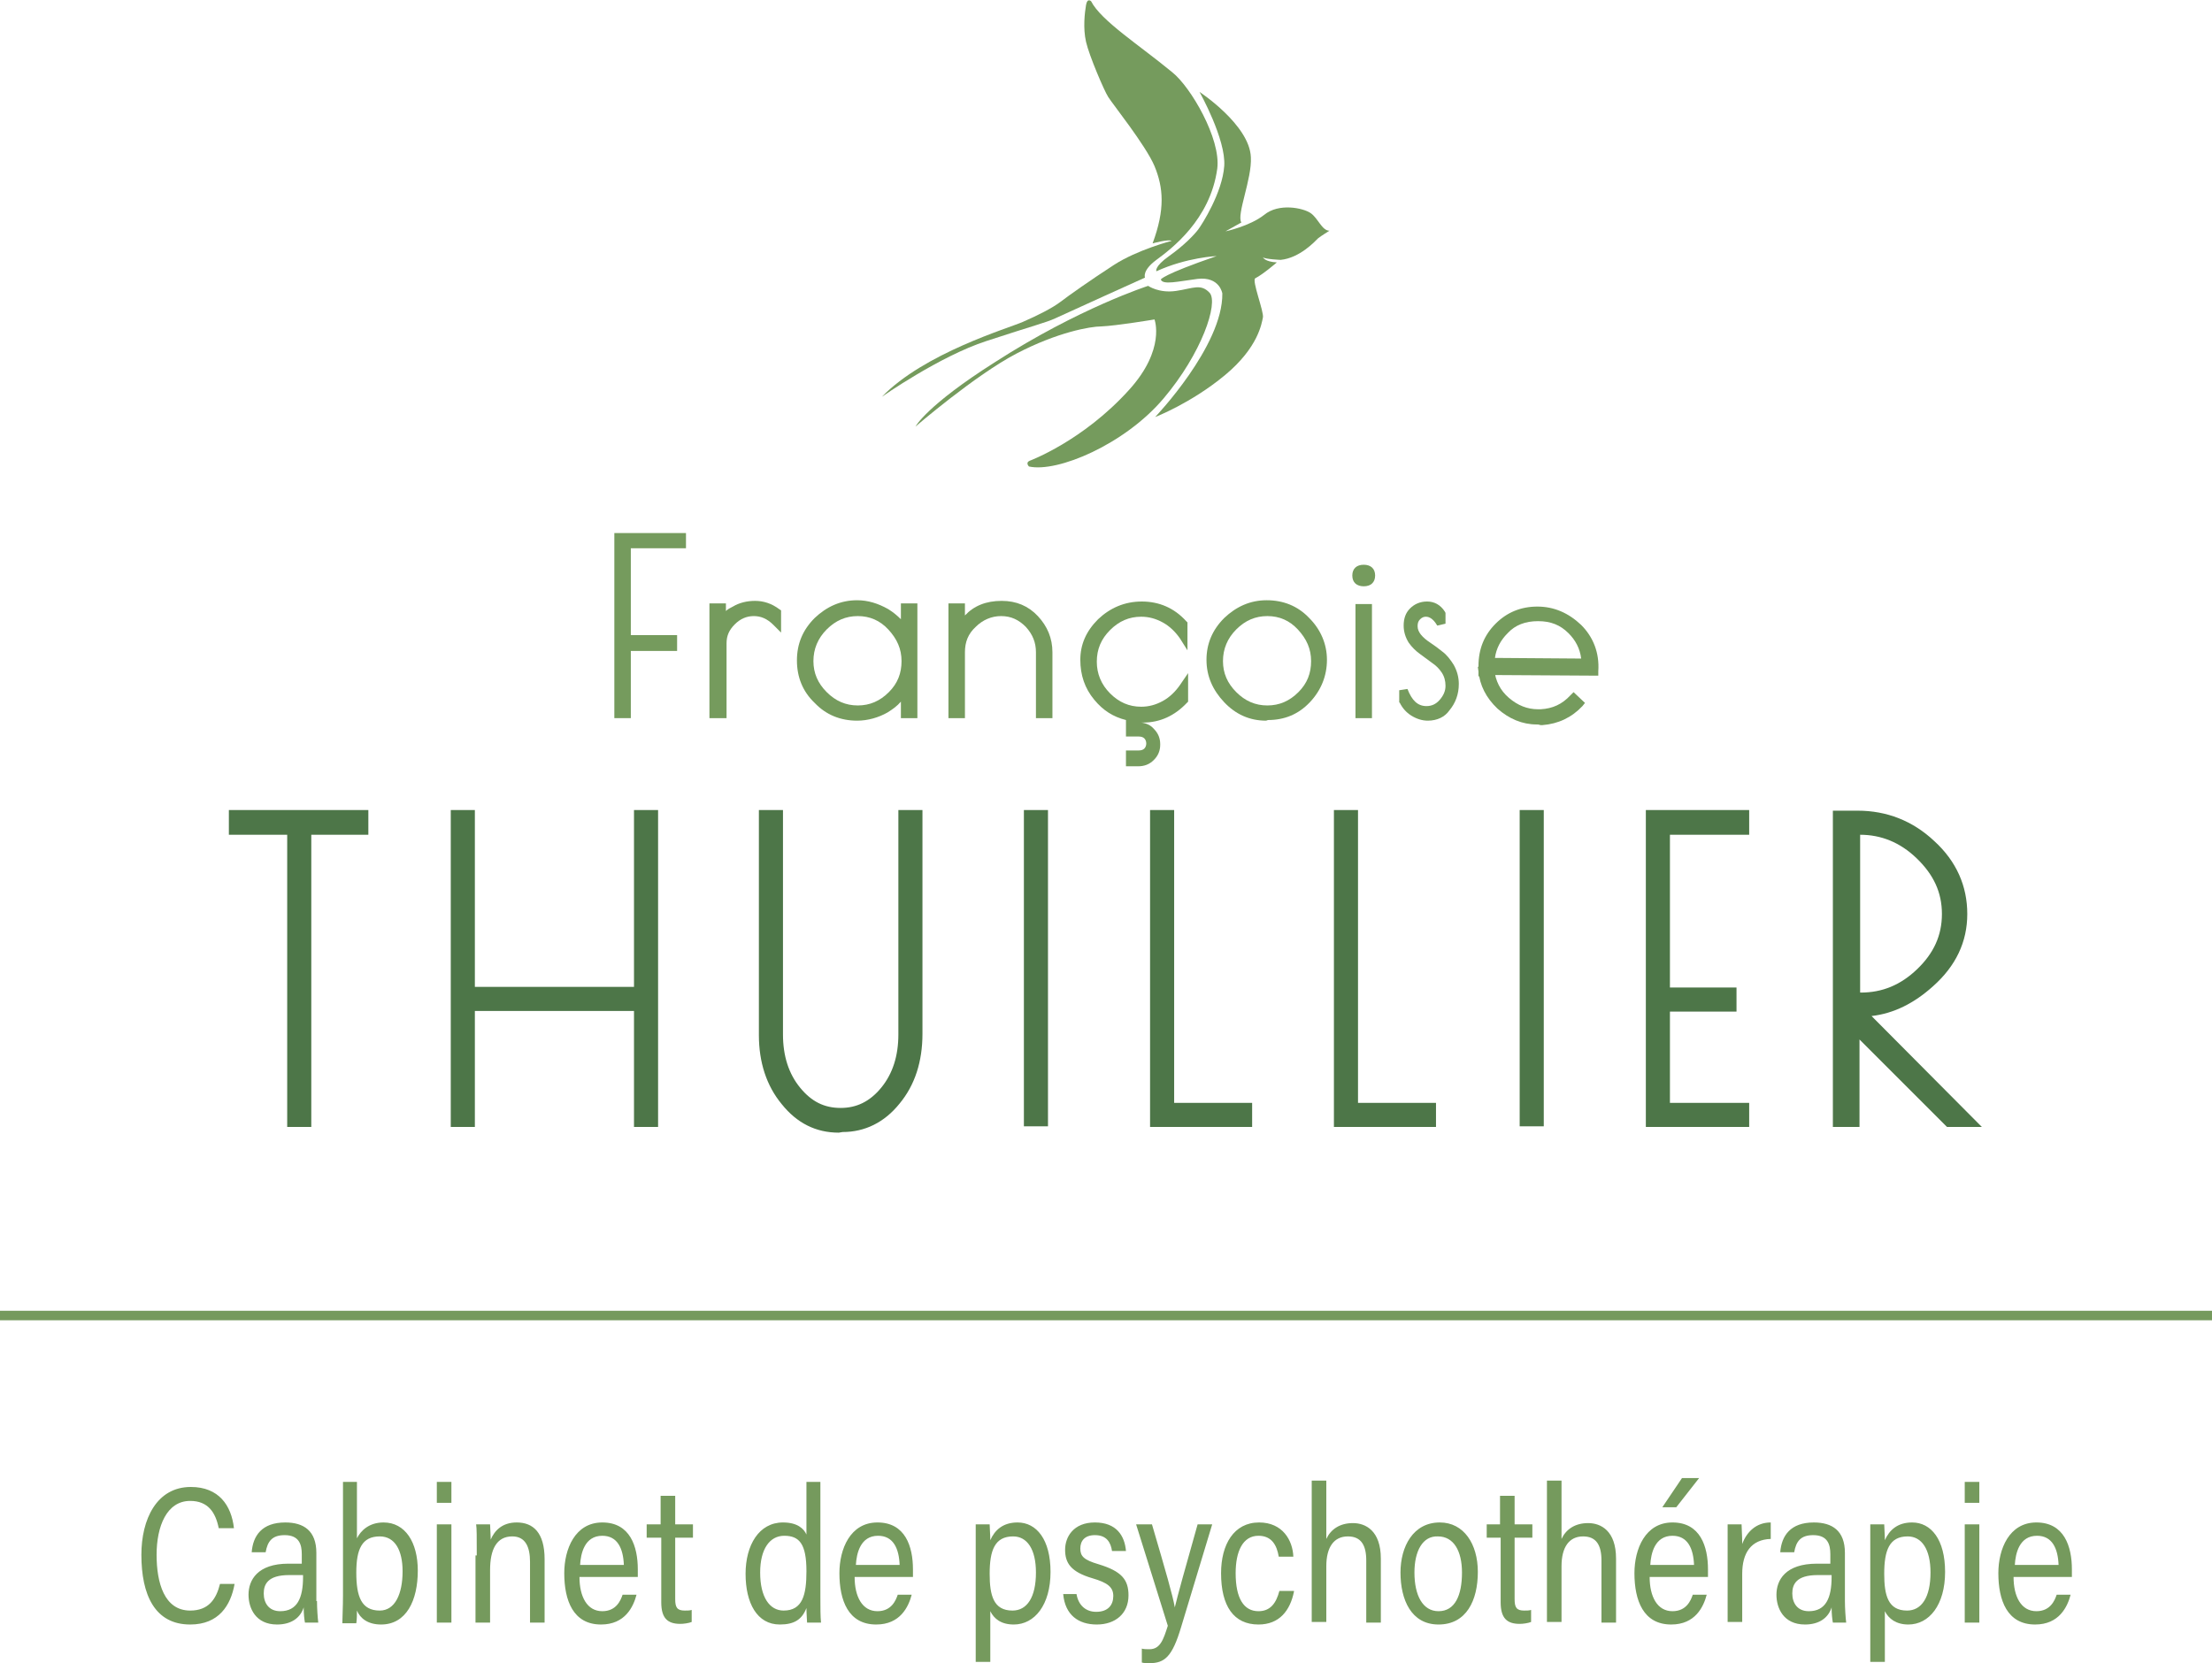 <?xml version="1.0" encoding="utf-8"?>
<!-- Generator: Adobe Illustrator 27.2.0, SVG Export Plug-In . SVG Version: 6.00 Build 0)  -->
<svg version="1.1" id="Calque_1" xmlns="http://www.w3.org/2000/svg" xmlns:xlink="http://www.w3.org/1999/xlink" x="0px" y="0px"
	 viewBox="0 0 348.9 262.4" style="enable-background:new 0 0 348.9 262.4;" xml:space="preserve">
<style type="text/css">
	.st0{fill:#759B5D;}
	.st1{fill:#4D7648;}
	.st2{fill:#759A5D;}
</style>
<g>
	<path class="st0" d="M189.2,14.5c0,0,7.9,5.2,8.1,10.3c0.2,3.4-2.3,9.1-1.5,10.3l-2.5,1.4c0,0,3.8-0.8,6.1-2.6
		c2.3-1.9,6.1-1.1,7.3-0.3s1.8,2.8,3,2.8c0,0-1.3,0.8-1.8,1.2c-0.5,0.5-2.9,3.1-5.9,3.4c0,0-2.4-0.1-2.8-0.4c0,0,0.3,0.7,2.2,0.8
		c0,0-2.2,1.9-3.4,2.5c-0.6,0.3,1.4,5.3,1.2,6.2s-0.7,4.7-6,9.1s-11,6.6-11,6.6s10.7-11.2,10.6-19.5c0,0-0.4-2.7-3.9-2.3
		c-3.1,0.4-5.5,1-5.8,0.1c0,0,0.1-0.7,8.8-3.7c0,0-4.7,0.2-9.5,2.4c0,0-0.4-0.7,2-2.4s4-3.4,4.6-4.2s3.8-5.8,4.1-10
		S189.2,14.5,189.2,14.5z"/>
	<path class="st0" d="M181.1,45.1c0,0,1.7,1.2,4.4,0.8s3.9-1.2,5.3,0.3c1.4,1.6-1.2,9.5-7.3,16.7s-16.7,11.7-21.2,10.7
		c0,0-0.6-0.6,0.1-0.9c0,0,8.4-3.1,15.7-11.2c5.8-6.4,4-11.1,4-11.1s-6,1-8.4,1.1c-1.7,0-6.9,0.9-13.4,4.3
		c-6.5,3.4-15.9,11.5-15.9,11.5s1.7-3.3,12.6-10.2C170.2,48.6,181.1,45.1,181.1,45.1z"/>
	<path class="st0" d="M180.6,43.8c0,0-0.5-1.1,1.8-2.8s8.5-6.3,9.6-14.4c0.6-4.7-4.2-12.9-7.1-15.2c-5.2-4.3-11.2-8.1-12.8-11.2
		c0,0-0.6-0.6-0.8,0.6s-0.5,3.6,0,5.8s2.9,7.8,3.5,8.7c0.6,1,5.9,7.6,7.3,10.9c1.4,3.4,1.7,6.8-0.3,12.2c0,0,2.5-0.7,3-0.4
		c0,0-5.4,1.4-9.1,3.8c-3.7,2.4-7.1,4.8-8.4,5.8c-1.3,1-3.7,2.2-6,3.2s-15.5,4.9-22.2,11.8c0,0,9.1-6.4,16.5-8.8
		c7.3-2.4,9.4-2.9,10.9-3.6C168.2,49.4,180.6,43.8,180.6,43.8z"/>
</g>
<g>
	<polygon class="st1" points="45.3,177.8 45.3,131.7 36.1,131.7 36.1,127.8 58.1,127.8 58.1,131.7 49.1,131.7 49.1,177.8 	"/>
	<polygon class="st1" points="100,177.8 100,159.5 74.9,159.5 74.9,177.8 71.1,177.8 71.1,127.8 74.9,127.8 74.9,155.7 100,155.7 
		100,127.8 103.8,127.8 103.8,177.8 	"/>
	<path class="st1" d="M132.3,178.7c-3.6,0-6.6-1.5-9-4.5c-2.4-2.9-3.6-6.6-3.6-10.9v-35.5h3.8v35.4c0,3.4,0.9,6.2,2.7,8.4
		s3.8,3.2,6.4,3.2c2.5,0,4.6-1,6.4-3.2c1.8-2.2,2.7-5,2.7-8.4v-35.4h3.8v35.3c0,4.4-1.2,8.1-3.6,11c-2.4,3-5.5,4.5-9,4.5
		L132.3,178.7L132.3,178.7z"/>
	<rect x="161.5" y="127.8" class="st1" width="3.8" height="49.9"/>
	<polygon class="st1" points="181.4,177.8 181.4,127.8 185.2,127.8 185.2,174 197.5,174 197.5,177.8 	"/>
	<polygon class="st1" points="210.4,177.8 210.4,127.8 214.2,127.8 214.2,174 226.5,174 226.5,177.8 	"/>
	<rect x="239.7" y="127.8" class="st1" width="3.8" height="49.9"/>
	<polygon class="st1" points="259.6,177.8 259.6,127.8 275.9,127.8 275.9,131.7 263.4,131.7 263.4,155.8 273.9,155.8 273.9,159.6 
		263.4,159.6 263.4,174 275.9,174 275.9,177.8 	"/>
	<path class="st1" d="M307.1,177.8L293.3,164v13.8h-4.2v-49.9h3.9c4.6,0,8.7,1.6,12.1,4.8c3.5,3.2,5.2,7.1,5.2,11.5
		s-1.8,8.2-5.4,11.4c-3,2.7-6.2,4.3-9.7,4.7l17.4,17.5L307.1,177.8L307.1,177.8z M293.5,156.6c3.4,0,6.3-1.2,8.9-3.7
		s3.9-5.3,3.9-8.7s-1.3-6.2-4-8.8c-2.6-2.5-5.6-3.7-8.9-3.7v24.9H293.5z"/>
</g>
<g>
	<polygon class="st0" points="96.9,113.3 96.9,84.1 108.2,84.1 108.2,86.5 99.5,86.5 99.5,100.2 106.8,100.2 106.8,102.7 
		99.5,102.7 99.5,113.3 	"/>
	<path class="st0" d="M97.6,84.7v27.9h1.2V102h7.2v-1.1h-7.2V85.8h8.7v-1.1C107.5,84.7,97.6,84.7,97.6,84.7z"/>
	<path class="st0" d="M111.9,113.3V95.2h2.6v1.2c0.3-0.3,0.7-0.5,1.1-0.7c1-0.6,2.2-0.9,3.5-0.9s2.6,0.4,3.8,1.3l0.3,0.2v3.5
		l-1.2-1.2c-1-1-2-1.4-3.1-1.4s-2.1,0.4-3,1.3s-1.3,1.8-1.3,3v11.8H111.9z"/>
	<path class="st0" d="M118.7,96.5c1.3,0,2.5,0.5,3.6,1.6v-1.5c-1.1-0.8-2.2-1.2-3.3-1.2c-1.2,0-2.2,0.3-3.2,0.8
		c-0.9,0.5-1.6,1.2-2.1,2.1v-2.5h-1.2v16.7h1.2v-11.1c0-1.3,0.5-2.5,1.5-3.5C116.2,97,117.4,96.5,118.7,96.5z"/>
	<path class="st0" d="M135.2,113.7c-2.6,0-4.9-0.9-6.7-2.8c-1.9-1.8-2.8-4.1-2.8-6.7s0.9-4.8,2.8-6.7c1.9-1.8,4.1-2.8,6.7-2.8
		c1.7,0,3.3,0.5,4.9,1.4c0.8,0.5,1.4,1,2,1.6v-2.5h2.6v18.1h-2.6v-2.6c-0.6,0.7-1.3,1.2-2.1,1.7
		C138.6,113.2,136.9,113.7,135.2,113.7z M135.3,97.2c-1.9,0-3.5,0.7-4.9,2.1s-2.1,3.1-2.1,5s0.7,3.5,2.1,4.9c1.4,1.4,3,2.1,4.9,2.1
		s3.5-0.7,4.9-2.1s2-3,2-4.9s-0.7-3.5-2.1-5C138.8,97.9,137.2,97.2,135.3,97.2z"/>
	<path class="st0" d="M144,95.9h-1.2v4.2c-0.6-1.4-1.6-2.5-3-3.3s-3-1.3-4.5-1.3c-2.4,0-4.5,0.9-6.2,2.6s-2.6,3.8-2.6,6.2
		c0,2.4,0.9,4.5,2.6,6.2s3.8,2.6,6.2,2.6c1.6,0,3.1-0.4,4.5-1.2c1.4-0.8,2.4-1.9,3.1-3.3v4.2h1.2V95.9H144z M127.6,104.3
		c0-2.1,0.8-3.9,2.3-5.4s3.3-2.3,5.4-2.3c2.1,0,3.9,0.8,5.4,2.3s2.2,3.3,2.2,5.4s-0.7,3.9-2.2,5.4s-3.3,2.3-5.4,2.3
		s-3.9-0.8-5.4-2.3C128.3,108.2,127.6,106.4,127.6,104.3z"/>
	<path class="st0" d="M163.4,113.3v-10.4c0-1.5-0.5-2.8-1.6-4c-1.1-1.1-2.3-1.7-3.9-1.7c-1.5,0-2.9,0.6-4,1.7
		c-1.2,1.1-1.7,2.4-1.7,4v10.4h-2.6V95.2h2.6v1.9c1.4-1.5,3.3-2.3,5.8-2.3c2.3,0,4.2,0.8,5.7,2.4s2.3,3.5,2.3,5.7v10.4
		C166,113.3,163.4,113.3,163.4,113.3z"/>
	<path class="st0" d="M151.5,112.6v-9.7c0-1.7,0.6-3.2,2-4.5c1.3-1.3,2.8-1.9,4.5-1.9s3.2,0.6,4.4,1.9s1.8,2.7,1.8,4.5v9.7h1.2v-9.7
		c0-2.1-0.7-3.8-2.1-5.2c-1.4-1.4-3.2-2.2-5.2-2.2c-3,0-5.2,1.3-6.5,3.8v-3.4h-1.2v16.7C150.4,112.6,151.5,112.6,151.5,112.6z"/>
	<path class="st0" d="M177.6,120.7v-2.3h2c0.4,0,0.7-0.1,0.9-0.3c0.2-0.2,0.3-0.5,0.3-0.8s-0.1-0.6-0.3-0.8
		c-0.2-0.2-0.5-0.3-0.9-0.3h-2v-2.6c-2-0.5-3.6-1.5-5-3.2c-1.5-1.8-2.2-3.9-2.2-6.3s0.9-4.5,2.8-6.4c1.9-1.8,4.2-2.8,6.9-2.8
		s5.1,1,7,3.1l0.2,0.2v4.4l-1.2-1.9c-0.7-1-1.6-1.9-2.7-2.5c-1.1-0.6-2.2-0.9-3.4-0.9c-1.9,0-3.5,0.7-4.9,2.1s-2.1,3-2.1,5
		c0,1.9,0.7,3.6,2.1,5c1.4,1.4,3,2.1,4.9,2.1c1.2,0,2.3-0.3,3.4-0.9c1.1-0.6,2-1.5,2.7-2.5l1.3-1.9v4.5l-0.2,0.2
		c-1.9,2-4.2,3.1-6.9,3.1H180c0.8,0.1,1.5,0.4,2,1c0.7,0.7,1,1.5,1,2.4v0.1c0,0.9-0.3,1.7-1,2.4c-0.7,0.7-1.5,1-2.5,1h-1.9V120.7z"
		/>
	<path class="st0" d="M178.3,115.4h1.3c0.6,0,1,0.2,1.4,0.5c0.4,0.4,0.6,0.8,0.6,1.3s-0.2,1-0.6,1.3c-0.4,0.4-0.8,0.5-1.4,0.5h-1.3
		v0.9h1.3c0.8,0,1.5-0.3,2-0.8s0.8-1.2,0.8-1.9v-0.1c0-0.7-0.3-1.4-0.8-1.9c-0.6-0.5-1.2-0.8-2-0.8h-0.4V113c0.1,0,0.3,0,0.6,0h0.3
		c2.5,0,4.7-1,6.4-2.9v-1.9c-0.8,1.2-1.7,2.1-2.9,2.7c-1.2,0.7-2.4,1-3.7,1c-2.1,0-3.8-0.8-5.4-2.3c-1.5-1.5-2.3-3.3-2.3-5.4
		s0.8-3.9,2.3-5.4s3.3-2.3,5.4-2.3c1.3,0,2.5,0.3,3.7,1s2.1,1.6,2.9,2.7v-1.9c-1.8-1.9-3.9-2.9-6.5-2.9c-2.5,0-4.7,0.9-6.4,2.6
		s-2.6,3.7-2.6,5.9c0,2.2,0.7,4.2,2.1,5.9c1.4,1.7,3.1,2.7,5.1,3L178.3,115.4L178.3,115.4z"/>
	<path class="st0" d="M199.7,113.7c-2.6,0-4.8-1-6.6-2.9s-2.8-4.1-2.8-6.7c0-2.5,0.9-4.7,2.8-6.6c1.9-1.8,4.1-2.8,6.7-2.8
		c2.6,0,4.9,0.9,6.7,2.8c1.8,1.8,2.8,4.1,2.8,6.6s-0.9,4.8-2.7,6.7c-1.8,1.9-4,2.8-6.6,2.8L199.7,113.7L199.7,113.7z M199.9,97.2
		c-1.9,0-3.5,0.7-4.9,2.1s-2.1,3.1-2.1,5s0.7,3.5,2.1,4.9c1.4,1.4,3,2.1,4.9,2.1s3.5-0.7,4.9-2.1s2-3,2-4.9s-0.7-3.5-2.1-5
		C203.4,97.9,201.8,97.2,199.9,97.2z"/>
	<path class="st0" d="M193.5,110.4c1.7,1.8,3.8,2.7,6.1,2.7h0.3c2.4,0,4.4-0.9,6.1-2.6c1.7-1.8,2.5-3.8,2.5-6.2
		c0-2.4-0.9-4.4-2.6-6.1c-1.7-1.7-3.8-2.6-6.2-2.6s-4.5,0.9-6.3,2.6c-1.7,1.7-2.6,3.8-2.6,6.1C191,106.5,191.8,108.6,193.5,110.4z
		 M207.5,104.3c0,2.1-0.7,3.9-2.2,5.4s-3.3,2.3-5.4,2.3c-2.1,0-3.9-0.8-5.4-2.3s-2.3-3.3-2.3-5.4s0.8-3.9,2.3-5.4s3.3-2.3,5.4-2.3
		c2.1,0,3.9,0.8,5.4,2.3C206.7,100.4,207.5,102.2,207.5,104.3z"/>
	<path class="st0" d="M213.8,113.3v-18h2.6v18H213.8z M215.1,92.5c-1.1,0-1.8-0.6-1.8-1.7s0.7-1.7,1.8-1.7s1.8,0.6,1.8,1.7
		C216.9,91.9,216.2,92.5,215.1,92.5z"/>
	<path class="st0" d="M215.1,91.8c0.7,0,1.1-0.3,1.1-1s-0.4-1-1.1-1s-1.1,0.3-1.1,1S214.4,91.8,215.1,91.8z M215.7,95.9h-1.2v16.7
		h1.2V95.9z"/>
	<path class="st0" d="M225.2,113.7c-0.9,0-1.8-0.3-2.6-0.8s-1.4-1.2-1.8-2l-0.1-0.1v-1.9l1.3-0.2c0.7,1.8,1.6,2.7,3,2.7
		c0.8,0,1.5-0.3,2.1-1s0.9-1.4,0.9-2.2c0-0.8-0.2-1.5-0.6-2.1c-0.4-0.6-0.9-1.1-1.5-1.5l-1.9-1.4c-0.7-0.5-1.3-1.1-1.8-1.8
		c-0.5-0.8-0.8-1.7-0.8-2.7c0-1.1,0.3-2,1-2.7s1.6-1.1,2.7-1.1c1.1,0,2.1,0.5,2.8,1.6l0.1,0.2v1.7l-1.3,0.3
		c-0.8-1.4-1.6-1.4-1.8-1.4c-0.3,0-0.6,0.1-0.9,0.4c-0.3,0.3-0.4,0.6-0.4,1.1s0.2,0.9,0.5,1.3c0.4,0.5,0.9,0.9,1.5,1.3
		s1.3,0.9,1.9,1.4c0.7,0.5,1.3,1.3,1.8,2.1c0.5,0.9,0.8,1.9,0.8,3c0,1.6-0.5,3-1.5,4.2C227.9,113.1,226.7,113.7,225.2,113.7z"/>
	<path class="st0" d="M225.2,96.5c1,0,1.8,0.6,2.4,1.8v-1.5c-0.6-0.9-1.4-1.3-2.3-1.3c-0.9,0-1.6,0.3-2.2,0.9
		c-0.6,0.6-0.9,1.4-0.9,2.2c0,0.9,0.2,1.6,0.7,2.3c0.4,0.7,1,1.2,1.6,1.7s1.3,0.9,1.9,1.4c0.6,0.5,1.2,1,1.6,1.7s0.7,1.5,0.7,2.5
		s-0.4,1.9-1.1,2.7c-0.7,0.8-1.6,1.2-2.6,1.2c-1.7,0-2.9-1-3.6-3.1v1.8c0.3,0.7,0.8,1.3,1.5,1.7c0.7,0.4,1.4,0.6,2.2,0.6
		c1.3,0,2.3-0.5,3.2-1.5s1.3-2.3,1.3-3.7c0-1-0.2-1.9-0.7-2.6c-0.4-0.8-1-1.4-1.6-1.9s-1.3-1-1.9-1.4c-0.6-0.4-1.2-0.9-1.6-1.4
		c-0.4-0.5-0.7-1.1-0.7-1.7s0.2-1.1,0.6-1.6C224.3,96.7,224.7,96.5,225.2,96.5z"/>
	<path class="st0" d="M242.4,114.3c-2.3,0-4.4-0.9-6.2-2.5c-1.8-1.7-2.8-3.7-3-5.9l-0.1-0.7l2.5-0.1l0.1,0.6
		c0.2,1.7,0.9,3.2,2.3,4.4c1.4,1.2,2.9,1.8,4.6,1.8c0.1,0,0.3,0,0.4,0c1.9-0.1,3.4-0.8,4.7-2.2l0.5-0.5l1.8,1.7l-0.4,0.5
		c-1.7,1.8-3.8,2.8-6.3,3H243C242.7,114.3,242.6,114.3,242.4,114.3z"/>
	<path class="st0" d="M248.2,110.1l0.8,0.8c-1.6,1.7-3.5,2.6-5.8,2.7h-0.3c-2.4,0.1-4.5-0.7-6.3-2.3c-1.7-1.6-2.6-3.4-2.8-5.5
		l1.2-0.1c0.2,1.9,1,3.5,2.5,4.9c1.6,1.4,3.4,2.1,5.5,2C245.1,112.5,246.8,111.6,248.2,110.1z"/>
	<path class="st0" d="M233.2,106.6V106c0-0.3,0-0.6,0-0.9c0-2.7,0.9-4.9,2.7-6.7c1.8-1.8,4-2.7,6.6-2.7s4.9,1,6.9,2.9
		c1.9,1.9,2.9,4.4,2.7,7.3v0.7l-16.3-0.1v0.2h-2.6V106.6z M249.4,103.9c-0.2-1.6-0.9-2.9-2-4c-1.3-1.3-2.8-1.9-4.8-1.9v-0.7V98
		c-2,0-3.6,0.6-4.8,1.9c-1.1,1.1-1.8,2.4-2,3.9L249.4,103.9z"/>
	<path class="st0" d="M242.4,96.3c2.4,0,4.6,0.9,6.4,2.7c1.8,1.8,2.6,4.1,2.5,6.8l-16.4-0.1c0,0.1,0,0.1,0,0.2h-1.2
		c0-0.3,0-0.6,0-0.9c0-2.5,0.8-4.6,2.5-6.2C237.9,97.1,240,96.3,242.4,96.3z M234.9,104.6h15.2c-0.1-2-0.9-3.7-2.3-5.1
		c-1.4-1.4-3.2-2.1-5.3-2.1c-2.2,0-3.9,0.7-5.3,2.1C235.8,100.9,235,102.6,234.9,104.6z"/>
</g>
<rect y="206.8" class="st2" width="348.9" height="1.5"/>
<path class="st2" d="M34.7,249.9H37c-0.6,3.4-2.5,6.4-7,6.4c-5.6,0-7.7-4.7-7.7-11c0-5.6,2.4-10.7,7.8-10.7c4.4,0,6.4,2.9,6.8,6.5
	h-2.4c-0.5-2.5-1.7-4.3-4.5-4.3c-3.7,0-5.3,4-5.3,8.5c0,4.4,1.2,8.8,5.3,8.8C32.9,254.1,34.1,252.3,34.7,249.9L34.7,249.9z
	 M50,252.6c0,1.1,0.1,2.6,0.2,3.4h-2.1c-0.1-0.5-0.2-1.4-0.2-2.4c-0.5,1.6-1.9,2.7-4.2,2.7c-3.4,0-4.5-2.6-4.5-4.7
	c0-2.3,1.4-4.9,6.3-4.9c0.8,0,1.5,0,2.1,0v-1.5c0-1.5-0.4-3-2.7-3c-2,0-2.7,1-3,2.7h-2.2c0.2-2.6,1.6-4.7,5.3-4.7
	c2.9,0,4.9,1.3,4.9,4.8v7.6H50z M47.8,248.5c-0.5,0-1.4,0-2.2,0c-3.4,0-4,1.5-4,2.9c0,1.5,0.8,2.8,2.6,2.8c2.7,0,3.6-2.1,3.6-5.4
	C47.8,248.8,47.8,248.5,47.8,248.5z M54,233.8h2.3v8.9c0.6-1.2,1.9-2.5,4.2-2.5c3.4,0,5.4,3.1,5.4,7.6c0,4.7-1.8,8.5-5.8,8.5
	c-2.1,0-3.3-1-3.8-2.2c0,0.6,0,1.3-0.1,2H54c0-0.9,0.1-2.5,0.1-4.4v-17.9H54z M63.5,247.9c0-3.3-1.2-5.5-3.6-5.5
	c-2.8,0-3.7,2-3.7,5.7c0,3.8,0.8,6,3.7,6C62.3,254.1,63.5,251.5,63.5,247.9z M68.9,233.8h2.3v3.3h-2.3V233.8z M68.9,240.5h2.3V256
	h-2.3V240.5z M75.2,245.4c0-3.2,0-4.2-0.1-4.9h2.2c0,0.3,0.1,1.8,0.1,2.4c0.6-1.4,1.8-2.7,4.1-2.7c2.6,0,4.4,1.6,4.4,5.8v10h-2.3
	v-9.6c0-2.3-0.7-4-2.8-4c-2.5,0-3.5,2.1-3.5,5.3v8.3H75v-10.6H75.2z M91.4,248.8c0,3.1,1.2,5.4,3.6,5.4c2.2,0,2.9-1.7,3.2-2.6h2.2
	c-0.5,1.9-1.8,4.7-5.6,4.7c-4.4,0-5.8-3.8-5.8-8.1c0-3.8,1.7-8,6-8c4.4,0,5.6,3.8,5.6,7.4c0,0.1,0,1.1,0,1.2L91.4,248.8L91.4,248.8z
	 M98.4,246.9L98.4,246.9c-0.1-2.6-1-4.6-3.4-4.6c-2.8,0-3.4,2.8-3.5,4.6H98.4z M102,240.5h2.2V236h2.3v4.5h2.8v2.1h-2.8v9.7
	c0,1.3,0.3,1.8,1.5,1.8c0.4,0,0.8,0,1.1-0.1v1.9c-0.5,0.2-1.3,0.3-1.8,0.3c-2,0-3-0.9-3-3.4v-10.2H102V240.5z M129.4,233.8V252
	c0,1.5,0,3.1,0.1,4h-2.2c0-0.4-0.1-1.4-0.1-2.3c-0.7,1.8-1.9,2.6-4.2,2.6c-3.6,0-5.4-3.4-5.4-8c0-4.5,2.1-8.1,5.9-8.1
	c2.3,0,3.3,1,3.7,1.9v-8.3L129.4,233.8L129.4,233.8z M123.6,254.1c3,0,3.6-2.5,3.6-6.2c0-4.3-1.1-5.6-3.5-5.6
	c-2.3,0-3.8,2.1-3.8,5.8C119.9,252,121.4,254.1,123.6,254.1z M134.8,248.8c0,3.1,1.2,5.4,3.6,5.4c2.2,0,2.9-1.7,3.2-2.6h2.2
	c-0.5,1.9-1.8,4.7-5.6,4.7c-4.4,0-5.8-3.8-5.8-8.1c0-3.8,1.7-8,6-8c4.4,0,5.6,3.8,5.6,7.4c0,0.1,0,1.1,0,1.2L134.8,248.8
	L134.8,248.8z M141.9,246.9L141.9,246.9c-0.1-2.6-1-4.6-3.4-4.6c-2.8,0-3.4,2.8-3.5,4.6H141.9z M156.2,254.2v8h-2.3v-17.1
	c0-2.1,0-3.6,0-4.6h2.2c0,0.5,0.1,1.6,0.1,2.5c0.7-1.6,2-2.8,4.3-2.8c3,0,5.2,2.7,5.2,7.8c0,5.2-2.5,8.3-5.8,8.3
	C157.9,256.3,156.8,255.4,156.2,254.2z M163.4,248.1c0-3.7-1.4-5.7-3.6-5.7c-2.9,0-3.7,2.2-3.7,5.9c0,3.4,0.6,5.8,3.6,5.8
	C162,254.1,163.4,252,163.4,248.1z M169.8,251.5c0.3,1.8,1.5,2.8,3.1,2.8c1.9,0,2.7-1.1,2.7-2.5s-0.9-2.1-3.3-2.8
	c-3.4-1-4.3-2.4-4.3-4.5c0-2,1.3-4.3,4.7-4.3s4.7,2.1,4.9,4.5h-2.2c-0.2-1.3-0.8-2.5-2.7-2.5c-1.6,0-2.3,0.9-2.3,2.1
	c0,1.2,0.5,1.8,2.9,2.5c3.6,1.1,4.7,2.4,4.7,4.9c0,2.9-2.1,4.6-5,4.6s-5-1.5-5.3-4.8L169.8,251.5L169.8,251.5z M181.7,240.5
	c2.2,7.5,3.3,11.3,3.6,13.1l0,0c0.4-1.7,1.7-6.4,3.6-13.1h2.3l-4.9,16.2c-1.4,4.7-2.6,5.7-5,5.7c-0.3,0-0.9,0-1.2-0.1v-2.2
	c0.3,0.1,0.8,0.1,1.2,0.1c1.7,0,2.2-1.5,2.9-3.7l-5-16H181.7L181.7,240.5z M204.1,251.1c-0.6,3-2.3,5.2-5.6,5.2
	c-3.9,0-5.9-2.9-5.9-8.1c0-4.5,2-8,6-8c3.7,0,5.3,2.8,5.4,5.4h-2.3c-0.3-1.8-1.1-3.3-3.2-3.3c-2.5,0-3.6,2.5-3.6,5.9
	c0,4,1.3,6,3.6,6c1.9,0,2.8-1.3,3.3-3.2h2.3V251.1z M209.2,233.8v9c0.7-1.5,2.1-2.5,4.2-2.5c2,0,4.4,1.2,4.4,5.6V256h-2.3v-9.8
	c0-2.4-0.8-3.8-2.9-3.8c-2.2,0-3.4,1.7-3.4,4.7v8.8h-2.3v-22.3h2.3V233.8z M233.1,248c0,4.5-1.8,8.3-6.2,8.3c-4.3,0-6-3.9-6-8.2
	c0-4.1,2-7.9,6.2-7.9C230.9,240.2,233.1,243.6,233.1,248z M223.1,248.1c0,3.6,1.3,6.1,3.8,6.1c2.6,0,3.7-2.5,3.7-6.1
	c0-3.4-1.3-5.7-3.8-5.7C224.4,242.3,223.1,244.7,223.1,248.1z M234.4,240.5h2.2V236h2.3v4.5h2.8v2.1h-2.8v9.7c0,1.3,0.3,1.8,1.5,1.8
	c0.4,0,0.8,0,1.1-0.1v1.9c-0.5,0.2-1.3,0.3-1.8,0.3c-2,0-3-0.9-3-3.4v-10.2h-2.2v-2.1H234.4z M246.3,233.8v9
	c0.7-1.5,2.1-2.5,4.2-2.5c2,0,4.4,1.2,4.4,5.6V256h-2.3v-9.8c0-2.4-0.8-3.8-2.9-3.8c-2.2,0-3.4,1.7-3.4,4.7v8.8H244v-22.3h2.3V233.8
	z M260.2,248.8c0,3.1,1.2,5.4,3.6,5.4c2.2,0,2.9-1.7,3.2-2.6h2.2c-0.5,1.9-1.8,4.7-5.6,4.7c-4.4,0-5.8-3.8-5.8-8.1c0-3.8,1.7-8,6-8
	c4.4,0,5.6,3.8,5.6,7.4c0,0.1,0,1.1,0,1.2L260.2,248.8L260.2,248.8z M267.2,246.9L267.2,246.9c-0.1-2.6-1-4.6-3.4-4.6
	c-2.8,0-3.4,2.8-3.5,4.6H267.2z M268,233.2l-3.6,4.6h-2.2l3.1-4.6H268z M272.5,240.5h2.2c0,0.7,0.1,1.7,0.1,3.1
	c0.7-1.9,2.2-3.4,4.5-3.4v2.6c-3.1,0.1-4.5,2.2-4.5,5.5v7.6h-2.3v-10.2C272.5,243.3,272.5,241.3,272.5,240.5z M291,252.6
	c0,1.1,0.1,2.6,0.2,3.4h-2.1c-0.1-0.5-0.2-1.4-0.2-2.4c-0.5,1.6-1.9,2.7-4.2,2.7c-3.4,0-4.5-2.6-4.5-4.7c0-2.3,1.4-4.9,6.4-4.9
	c0.8,0,1.5,0,2.1,0v-1.5c0-1.5-0.4-3-2.7-3c-2,0-2.7,1-3,2.7h-2.2c0.2-2.6,1.6-4.7,5.3-4.7c2.9,0,4.9,1.3,4.9,4.8L291,252.6
	L291,252.6z M288.9,248.5c-0.5,0-1.4,0-2.2,0c-3.4,0-4,1.5-4,2.9c0,1.5,0.8,2.8,2.6,2.8c2.7,0,3.6-2.1,3.6-5.4V248.5z M297.3,254.2
	v8H295v-17.1c0-2.1,0-3.6,0-4.6h2.2c0,0.5,0.1,1.6,0.1,2.5c0.7-1.6,2-2.8,4.3-2.8c3,0,5.2,2.7,5.2,7.8c0,5.2-2.5,8.3-5.8,8.3
	C299.1,256.3,297.9,255.4,297.3,254.2z M304.5,248.1c0-3.7-1.4-5.7-3.6-5.7c-2.9,0-3.7,2.2-3.7,5.9c0,3.4,0.6,5.8,3.6,5.8
	C303.1,254.1,304.5,252,304.5,248.1z M309.9,233.8h2.3v3.3h-2.3V233.8z M309.9,240.5h2.3V256h-2.3V240.5z M317.6,248.8
	c0,3.1,1.2,5.4,3.6,5.4c2.2,0,2.9-1.7,3.2-2.6h2.2c-0.5,1.9-1.8,4.7-5.6,4.7c-4.4,0-5.8-3.8-5.8-8.1c0-3.8,1.7-8,6-8
	c4.4,0,5.6,3.8,5.6,7.4c0,0.1,0,1.1,0,1.2L317.6,248.8L317.6,248.8z M324.7,246.9L324.7,246.9c-0.1-2.6-1-4.6-3.4-4.6
	c-2.8,0-3.4,2.8-3.5,4.6H324.7z"/>
</svg>
